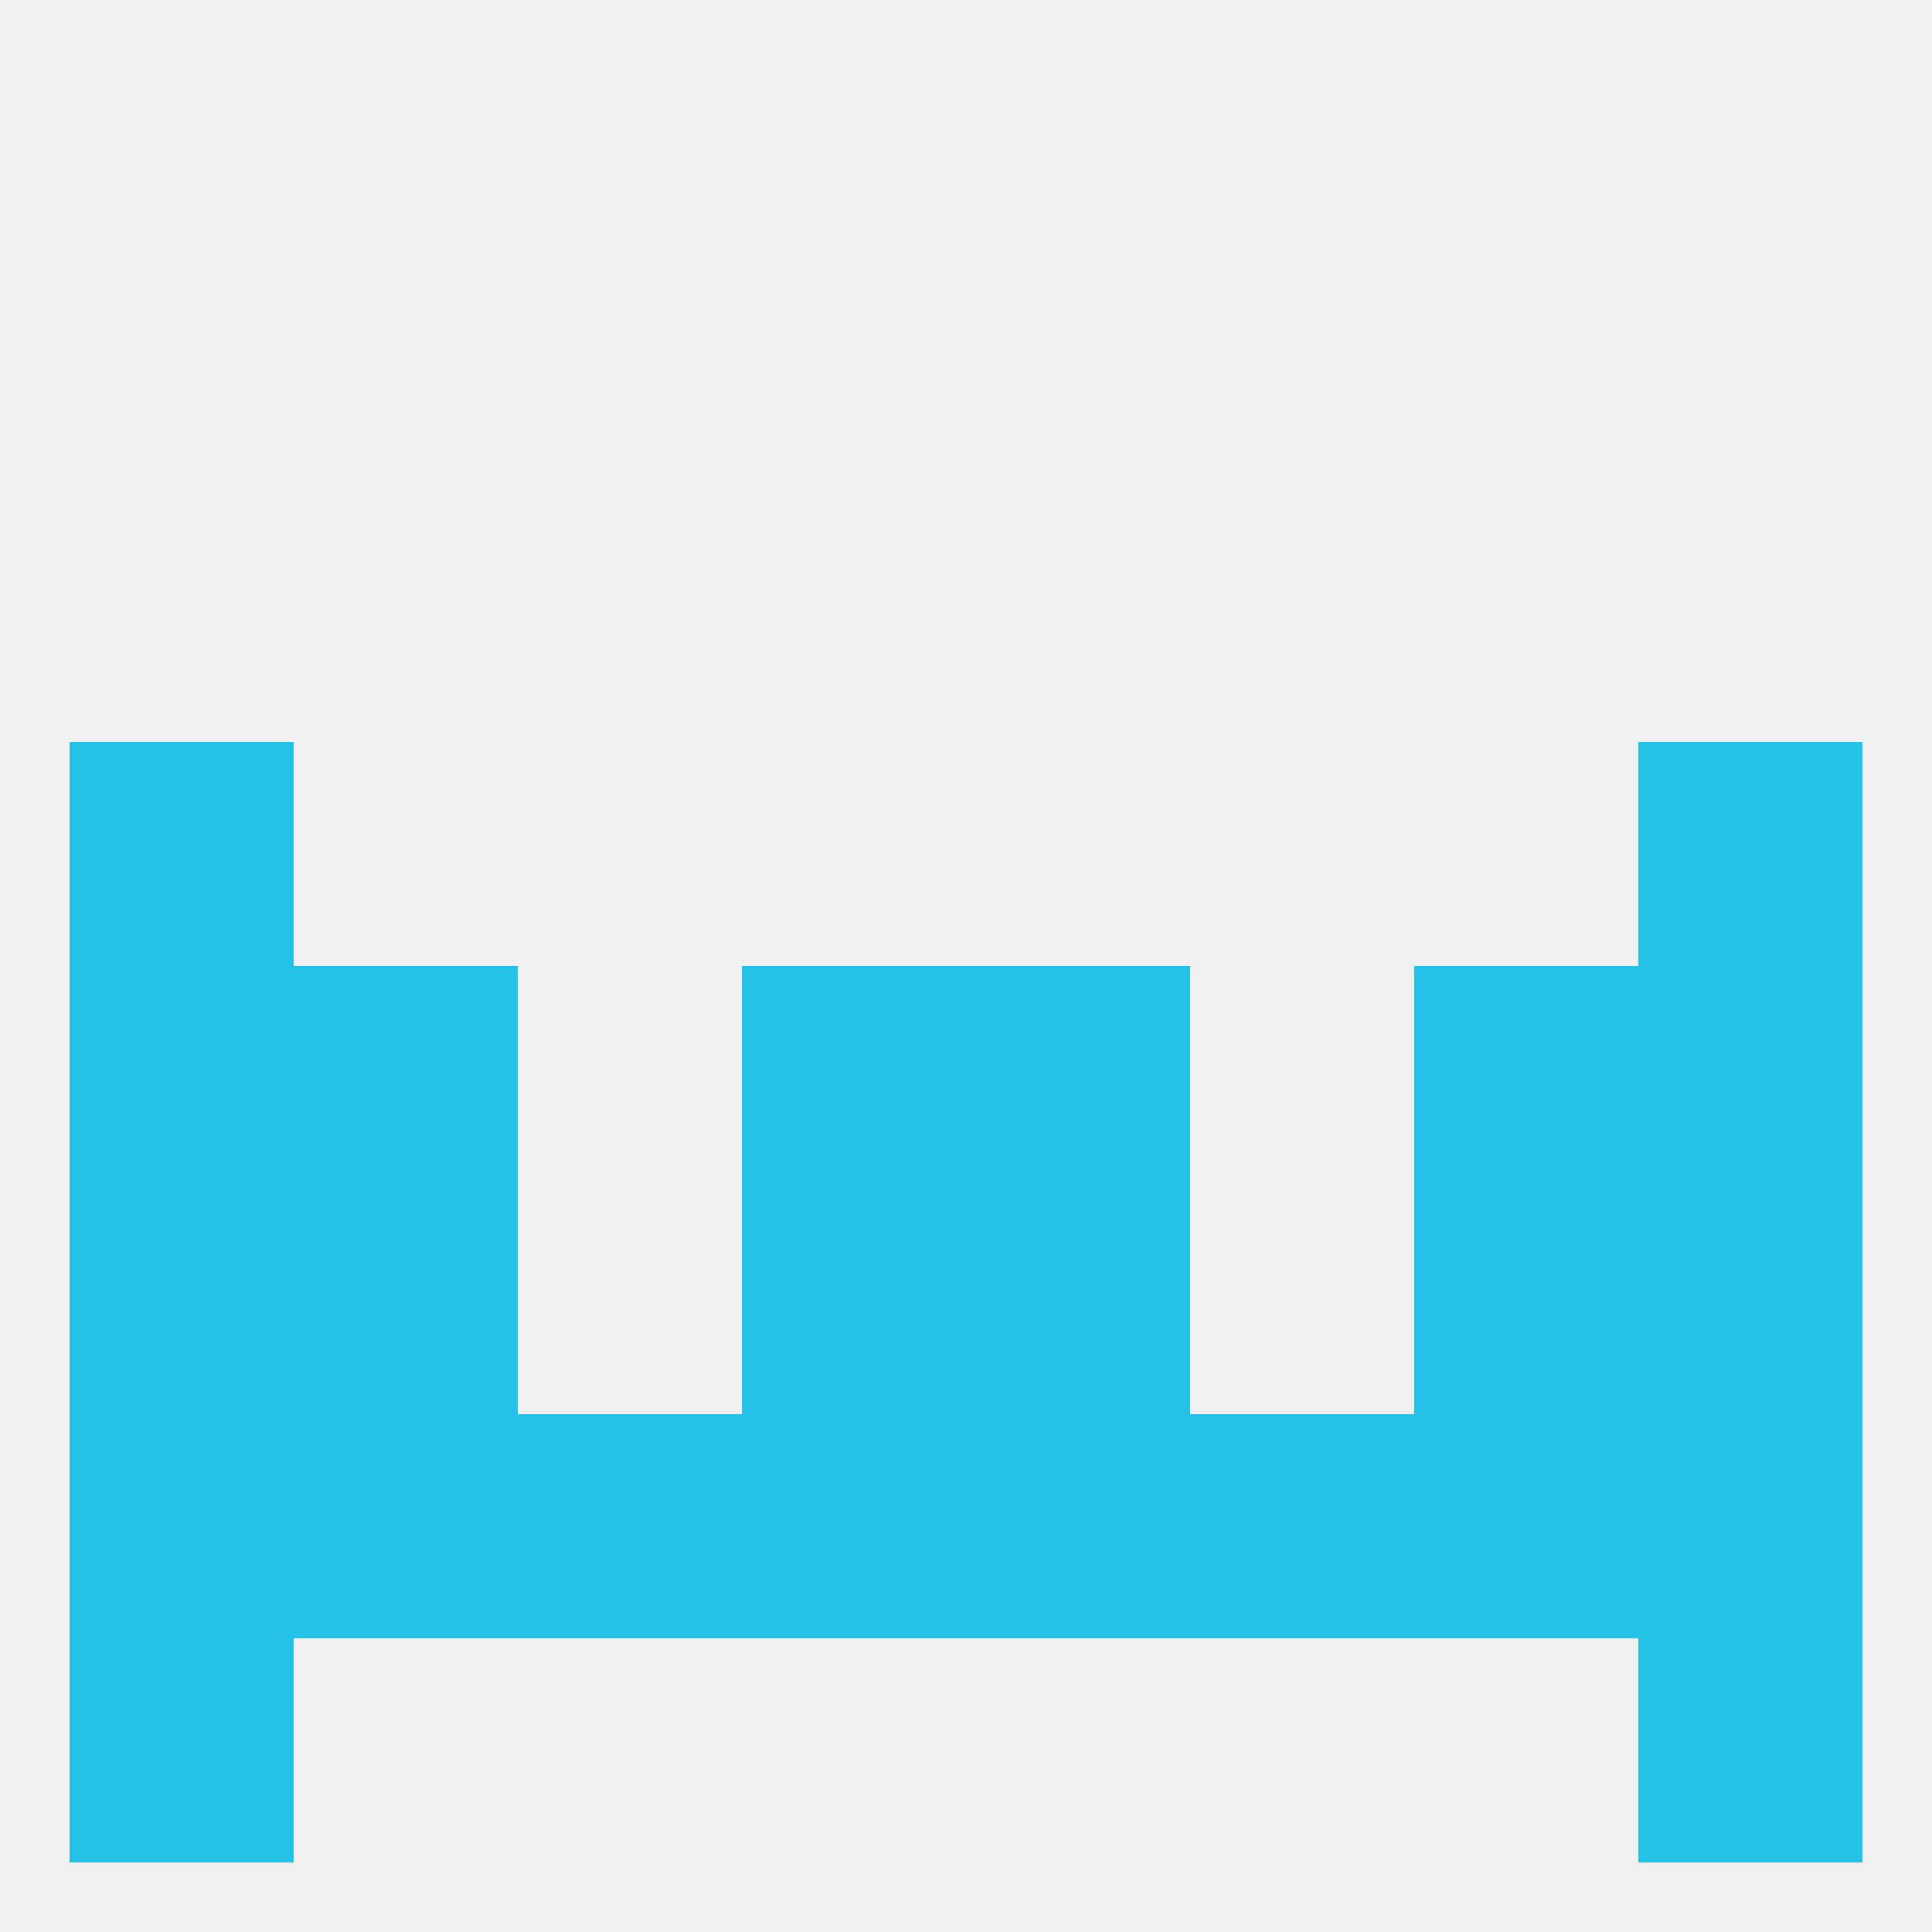 
<!--   <?xml version="1.0"?> -->
<svg version="1.1" baseprofile="full" xmlns="http://www.w3.org/2000/svg" xmlns:xlink="http://www.w3.org/1999/xlink" xmlns:ev="http://www.w3.org/2001/xml-events" width="250" height="250" viewBox="0 0 250 250" >
	<rect width="100%" height="100%" fill="rgba(240,240,240,255)"/>

	<rect x="125" y="125" width="29" height="29" fill="rgba(35,193,229,255)"/>
	<rect x="9" y="125" width="29" height="29" fill="rgba(35,193,229,255)"/>
	<rect x="212" y="125" width="29" height="29" fill="rgba(35,193,229,255)"/>
	<rect x="38" y="125" width="29" height="29" fill="rgba(35,193,229,255)"/>
	<rect x="183" y="125" width="29" height="29" fill="rgba(35,193,229,255)"/>
	<rect x="96" y="125" width="29" height="29" fill="rgba(35,193,229,255)"/>
	<rect x="9" y="96" width="29" height="29" fill="rgba(35,193,229,255)"/>
	<rect x="212" y="96" width="29" height="29" fill="rgba(35,193,229,255)"/>
	<rect x="38" y="154" width="29" height="29" fill="rgba(35,193,229,255)"/>
	<rect x="183" y="154" width="29" height="29" fill="rgba(35,193,229,255)"/>
	<rect x="9" y="154" width="29" height="29" fill="rgba(35,193,229,255)"/>
	<rect x="212" y="154" width="29" height="29" fill="rgba(35,193,229,255)"/>
	<rect x="96" y="154" width="29" height="29" fill="rgba(35,193,229,255)"/>
	<rect x="125" y="154" width="29" height="29" fill="rgba(35,193,229,255)"/>
	<rect x="96" y="183" width="29" height="29" fill="rgba(35,193,229,255)"/>
	<rect x="125" y="183" width="29" height="29" fill="rgba(35,193,229,255)"/>
	<rect x="38" y="183" width="29" height="29" fill="rgba(35,193,229,255)"/>
	<rect x="183" y="183" width="29" height="29" fill="rgba(35,193,229,255)"/>
	<rect x="67" y="183" width="29" height="29" fill="rgba(35,193,229,255)"/>
	<rect x="154" y="183" width="29" height="29" fill="rgba(35,193,229,255)"/>
	<rect x="9" y="183" width="29" height="29" fill="rgba(35,193,229,255)"/>
	<rect x="212" y="183" width="29" height="29" fill="rgba(35,193,229,255)"/>
	<rect x="9" y="212" width="29" height="29" fill="rgba(35,193,229,255)"/>
	<rect x="212" y="212" width="29" height="29" fill="rgba(35,193,229,255)"/>
</svg>